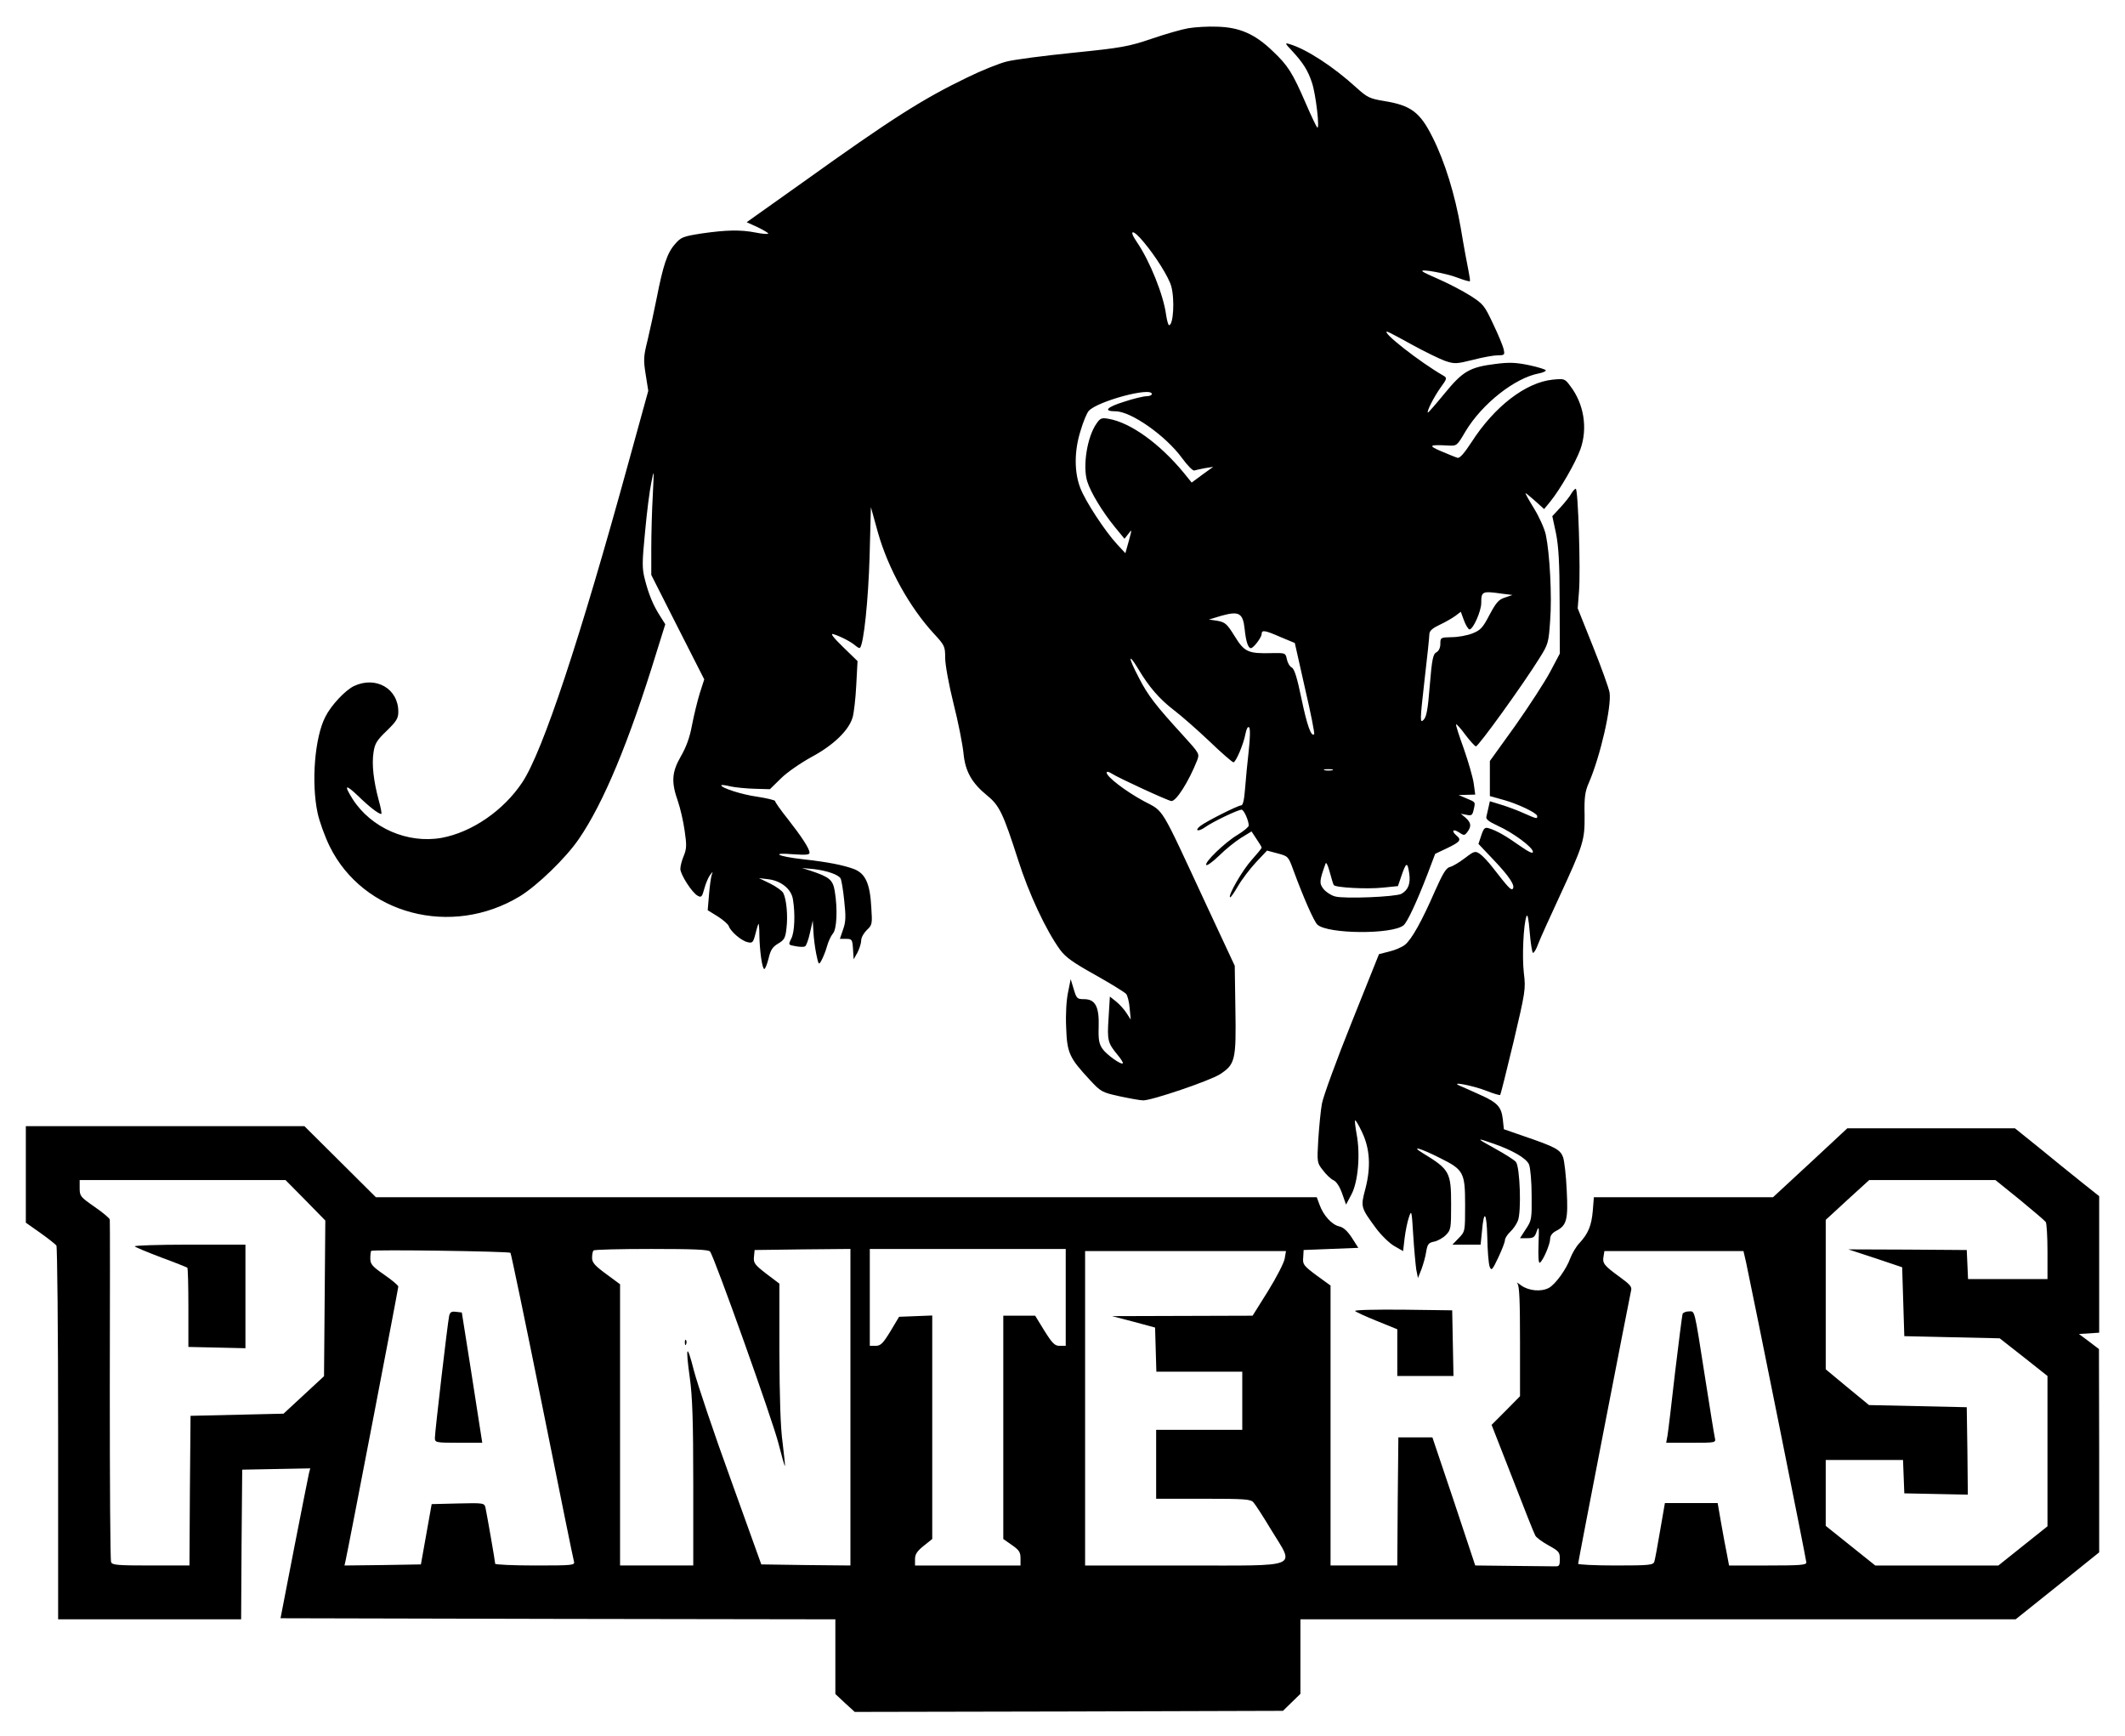 <?xml version="1.0" standalone="no"?>
<!DOCTYPE svg PUBLIC "-//W3C//DTD SVG 20010904//EN"
 "http://www.w3.org/TR/2001/REC-SVG-20010904/DTD/svg10.dtd">
<svg version="1.0" xmlns="http://www.w3.org/2000/svg"
 width="987pt" height="806pt" viewBox="0 0 987 806"
 preserveAspectRatio="xMidYMid meet">

<g transform="translate(0,806) scale(0.1,-0.1)"
fill="#000000" stroke="none">
<path d="M5520 7929 c-30 -5 -107 -27 -171 -49 -107 -36 -137 -42 -365 -65
-137 -14 -276 -32 -309 -41 -33 -8 -116 -41 -183 -74 -207 -100 -349 -190
-765 -488 l-259 -184 53 -24 c28 -14 50 -27 47 -29 -3 -3 -29 -1 -58 5 -72 14
-137 12 -250 -4 -88 -14 -97 -17 -125 -50 -36 -40 -55 -98 -85 -251 -12 -60
-31 -148 -42 -194 -19 -76 -20 -92 -9 -160 l12 -76 -91 -330 c-226 -823 -399
-1345 -494 -1488 -87 -131 -234 -232 -375 -258 -158 -28 -327 46 -413 180 -42
67 -34 71 25 15 51 -50 95 -84 108 -84 3 0 -2 29 -12 64 -24 89 -33 167 -24
223 6 40 15 55 61 99 46 45 54 58 54 89 0 107 -104 167 -206 119 -41 -20 -106
-89 -133 -143 -49 -95 -66 -304 -36 -446 8 -38 33 -108 56 -155 156 -317 566
-425 884 -232 80 49 212 176 273 265 115 167 234 453 362 870 l40 128 -24 38
c-32 50 -53 100 -71 171 -13 51 -13 76 1 219 8 89 21 192 29 229 13 66 13 66
7 -58 -4 -69 -7 -180 -7 -248 l0 -122 123 -243 123 -242 -21 -65 c-11 -36 -27
-102 -36 -148 -10 -56 -27 -102 -52 -145 -42 -73 -45 -119 -13 -209 11 -32 25
-93 31 -136 10 -67 9 -84 -4 -116 -9 -21 -16 -48 -16 -61 0 -26 55 -112 81
-125 16 -9 20 -5 30 32 6 23 18 52 26 63 15 20 15 20 8 0 -3 -11 -9 -52 -12
-91 l-6 -71 47 -29 c25 -16 48 -36 51 -45 8 -24 57 -67 86 -74 24 -6 27 -3 38
39 6 25 13 46 14 46 2 0 4 -22 4 -50 1 -74 13 -160 23 -160 4 0 13 22 20 50 9
39 19 53 44 68 29 17 34 26 39 72 7 57 0 134 -15 163 -5 10 -33 30 -61 44
l-52 25 43 -5 c60 -7 108 -46 115 -94 11 -66 8 -153 -8 -182 -14 -29 -14 -29
20 -35 20 -4 39 -4 44 -1 6 3 16 31 23 63 l13 57 3 -50 c1 -27 7 -74 13 -104
11 -53 12 -54 25 -30 7 13 19 42 25 64 6 22 18 48 27 59 19 20 23 115 9 199
-9 51 -24 64 -111 93 l-41 13 55 -5 c59 -7 113 -25 124 -43 4 -6 12 -52 17
-102 8 -74 8 -99 -5 -135 l-15 -44 29 0 c27 0 29 -3 32 -47 l3 -48 18 32 c9
18 17 43 17 56 0 13 12 34 26 48 25 23 26 28 21 104 -6 112 -27 158 -80 179
-51 19 -123 33 -240 46 -116 13 -151 32 -44 23 59 -4 77 -3 77 7 0 19 -37 75
-102 158 -32 40 -58 77 -58 82 0 4 -37 13 -82 20 -73 10 -168 41 -168 53 0 3
19 1 43 -5 23 -5 74 -10 112 -11 l71 -2 51 50 c28 28 92 72 143 100 102 55
172 123 190 183 6 20 14 88 17 149 l6 113 -68 66 c-47 46 -60 64 -44 59 35
-11 81 -35 102 -53 9 -8 19 -13 21 -11 18 17 39 224 45 424 l6 230 33 -119
c47 -166 146 -345 259 -468 51 -55 53 -60 53 -113 0 -31 17 -125 39 -213 22
-86 42 -190 46 -229 8 -85 38 -139 112 -199 55 -45 73 -83 142 -298 50 -157
129 -326 195 -417 26 -35 60 -59 164 -117 71 -40 136 -80 143 -88 6 -8 14 -38
16 -67 l5 -52 -20 31 c-11 17 -33 41 -48 53 l-29 23 -6 -99 c-7 -105 -4 -116
42 -172 16 -19 27 -37 24 -39 -8 -8 -75 40 -94 67 -16 23 -20 42 -18 102 3 95
-16 129 -68 129 -32 0 -35 3 -48 47 l-14 46 -12 -60 c-8 -37 -12 -102 -9 -165
4 -118 15 -141 110 -243 51 -55 56 -58 138 -76 47 -10 96 -19 110 -19 41 0
306 90 356 121 71 46 76 66 72 303 l-3 201 -133 285 c-218 469 -193 428 -290
480 -85 46 -172 113 -172 132 0 6 9 5 23 -4 32 -21 265 -128 278 -128 23 0 80
90 119 188 12 32 12 32 -66 118 -127 139 -162 184 -204 266 -50 95 -52 122 -4
43 51 -86 100 -142 168 -194 33 -25 107 -90 163 -143 56 -54 107 -98 112 -98
11 0 47 84 56 133 5 24 11 35 17 29 5 -5 5 -47 -2 -108 -6 -54 -14 -134 -17
-176 -4 -53 -10 -78 -18 -78 -15 0 -162 -74 -189 -95 -31 -24 -10 -29 22 -6
35 25 152 81 169 81 10 0 33 -50 33 -74 0 -6 -24 -26 -52 -43 -59 -35 -156
-129 -145 -140 4 -4 31 16 60 44 28 28 74 65 101 82 l49 30 23 -35 c13 -19 24
-37 24 -40 0 -4 -21 -29 -46 -57 -44 -49 -110 -164 -101 -174 3 -2 19 21 37
52 18 31 56 81 84 111 l51 54 49 -13 c49 -13 50 -14 73 -77 47 -128 96 -239
112 -254 49 -44 347 -46 400 -3 18 15 62 110 111 237 l36 95 57 27 c60 29 66
38 42 58 -25 21 -17 33 11 15 24 -16 26 -16 40 2 19 26 17 42 -8 65 l-23 19
27 -5 c23 -5 27 -2 33 25 8 36 10 33 -35 52 l-35 15 38 1 39 1 -7 52 c-4 28
-25 101 -46 161 -22 60 -38 111 -36 113 2 3 22 -19 43 -48 21 -28 44 -53 49
-54 10 -3 217 284 295 409 41 65 43 72 50 175 9 114 -2 313 -20 398 -6 29 -31
84 -55 123 -24 39 -42 71 -39 71 2 0 22 -17 45 -37 l41 -37 28 34 c47 58 118
181 141 245 34 97 16 210 -48 293 -25 34 -27 34 -81 29 -126 -13 -271 -125
-377 -290 -34 -52 -55 -76 -65 -73 -8 2 -42 16 -75 30 -64 27 -58 32 31 27 41
-2 41 -2 81 66 77 128 229 248 341 269 17 3 32 10 32 14 0 4 -35 15 -77 24
-63 13 -93 14 -156 6 -121 -15 -153 -34 -238 -138 -41 -50 -75 -89 -77 -88 -6
6 29 74 59 116 30 41 31 45 14 55 -110 63 -291 205 -262 205 3 0 55 -27 114
-60 60 -33 130 -67 155 -76 45 -15 52 -14 130 5 45 12 97 21 115 21 31 0 33 2
27 28 -3 15 -25 68 -49 118 -40 85 -45 92 -106 131 -35 22 -98 55 -139 73 -41
18 -79 35 -83 40 -14 13 111 -9 164 -30 29 -11 54 -18 56 -16 2 2 -1 23 -6 47
-5 24 -22 114 -36 199 -27 156 -74 309 -131 422 -58 117 -101 149 -226 169
-67 11 -78 17 -128 62 -106 97 -232 179 -310 202 -23 7 -23 5 11 -31 52 -56
75 -93 93 -149 18 -54 37 -220 24 -207 -4 4 -28 54 -53 112 -62 143 -83 176
-154 243 -82 79 -153 110 -256 113 -44 2 -105 -2 -135 -7z m-208 -993 c55 -65
117 -164 128 -205 17 -61 10 -181 -10 -181 -4 0 -10 22 -14 49 -12 91 -75 248
-135 336 -42 61 -19 62 31 1z m38 -706 c0 -5 -11 -10 -24 -10 -14 0 -61 -11
-106 -26 -80 -25 -97 -44 -39 -44 72 0 233 -113 309 -217 25 -34 50 -60 57
-58 6 2 29 7 50 11 l38 6 -50 -36 -50 -37 -39 48 c-111 134 -246 231 -347 248
-32 6 -39 3 -56 -22 -44 -62 -65 -199 -43 -269 16 -51 70 -140 127 -210 l46
-56 18 23 c17 23 17 22 2 -33 l-16 -57 -39 42 c-57 62 -147 200 -170 260 -29
74 -29 173 1 267 12 41 29 82 38 92 41 45 293 113 293 78z m1626 -927 l49 -6
-35 -12 c-29 -9 -41 -23 -72 -81 -31 -60 -42 -71 -80 -86 -23 -9 -67 -17 -95
-17 -52 -1 -53 -2 -53 -31 0 -18 -7 -33 -18 -39 -16 -8 -21 -32 -31 -153 -9
-113 -15 -147 -29 -161 -17 -17 -17 -5 4 180 13 109 23 207 23 219 1 15 15 27
49 43 26 12 58 31 72 41 l25 19 15 -41 c8 -22 20 -40 25 -41 17 -1 55 85 55
123 0 54 4 56 96 43z m-1195 -164 c6 -58 16 -89 29 -89 12 0 50 50 50 66 0 20
16 17 89 -15 l65 -27 47 -209 c27 -115 46 -212 43 -215 -14 -13 -33 41 -59
165 -20 97 -33 139 -45 145 -10 5 -20 23 -23 39 -6 29 -7 29 -69 28 -111 -3
-128 5 -173 78 -36 58 -44 65 -80 72 l-40 6 60 18 c80 22 98 12 106 -62z m407
-656 c-10 -2 -26 -2 -35 0 -10 3 -2 5 17 5 19 0 27 -2 18 -5z m7 -533 c7 -12
153 -20 229 -12 l69 7 16 47 c22 64 28 67 36 15 8 -50 -4 -80 -36 -98 -27 -14
-265 -24 -308 -12 -19 5 -43 21 -54 35 -20 26 -19 37 10 118 3 8 11 -9 19 -39
8 -29 16 -57 19 -61z"/>
<path d="M7299 5769 c-6 -12 -29 -41 -50 -64 l-39 -42 17 -79 c12 -60 17 -137
17 -319 l1 -240 -45 -85 c-25 -47 -98 -159 -162 -250 l-118 -164 0 -81 0 -82
61 -17 c70 -19 159 -62 159 -76 0 -14 -2 -13 -66 15 -31 14 -78 31 -105 39
l-49 15 -6 -27 c-3 -15 -8 -34 -10 -44 -4 -12 10 -23 53 -43 71 -32 163 -100
163 -121 0 -10 -19 -1 -62 29 -65 46 -107 70 -144 81 -17 5 -23 0 -34 -34
l-13 -39 72 -76 c73 -77 100 -119 87 -133 -8 -7 -22 8 -91 97 -22 29 -50 58
-62 66 -21 14 -26 13 -69 -20 -25 -19 -56 -38 -69 -41 -18 -4 -33 -29 -70
-112 -61 -140 -109 -226 -140 -250 -14 -11 -47 -25 -73 -31 l-47 -12 -127
-317 c-70 -174 -132 -344 -138 -377 -6 -33 -13 -108 -17 -167 -6 -106 -6 -108
22 -143 15 -20 37 -41 49 -46 13 -6 29 -30 40 -62 l18 -51 26 49 c30 59 41
184 23 279 -6 33 -9 61 -7 63 2 3 17 -22 32 -54 37 -77 42 -162 16 -263 -23
-86 -22 -87 50 -185 25 -33 63 -70 85 -82 l40 -23 7 60 c4 33 13 77 20 97 12
36 13 32 20 -82 4 -66 11 -138 14 -160 l8 -40 16 40 c8 22 19 59 22 81 6 36
11 43 37 48 16 3 41 17 54 30 24 24 25 31 25 143 0 149 -7 162 -130 237 -62
38 -14 25 79 -22 109 -54 116 -67 116 -217 0 -123 0 -124 -29 -154 l-30 -31
66 0 65 0 6 59 c9 107 22 94 25 -24 1 -63 6 -124 11 -137 8 -21 12 -17 40 42
17 36 31 72 31 81 0 8 11 26 24 38 14 13 30 36 36 52 17 40 10 250 -9 273 -7
9 -50 36 -95 61 -91 50 -92 53 -15 26 94 -32 159 -70 171 -99 6 -15 12 -79 12
-143 1 -110 0 -117 -27 -157 l-27 -42 33 0 c29 0 36 4 45 33 10 27 11 18 8
-60 -2 -59 0 -90 6 -87 15 9 48 86 48 111 0 14 10 28 28 37 49 25 56 52 49
188 -3 68 -11 137 -17 154 -13 35 -34 47 -180 97 l-95 33 -5 47 c-7 58 -25 77
-108 114 -37 17 -78 35 -92 41 -50 22 62 1 125 -24 32 -13 61 -21 63 -19 2 2
30 113 62 247 55 233 57 246 48 318 -9 76 -2 227 12 265 5 13 10 -12 15 -73 4
-50 11 -94 15 -97 4 -2 16 17 25 43 10 26 52 119 93 207 117 253 123 271 122
389 -2 82 2 110 19 149 54 124 107 356 97 421 -4 22 -39 119 -78 216 l-70 175
6 78 c8 97 -4 477 -15 477 -5 0 -13 -10 -20 -21z"/>
<path d="M120 2606 l0 -224 68 -48 c37 -26 70 -53 74 -58 4 -6 8 -399 8 -873
l0 -863 425 0 425 0 2 348 3 347 158 3 158 3 -6 -23 c-3 -13 -34 -169 -69
-348 l-63 -325 1289 -3 1288 -2 0 -174 0 -173 45 -42 45 -41 994 2 995 3 41
40 40 39 0 173 0 173 1661 0 1661 0 194 155 194 156 0 472 -1 472 -46 35 -47
35 47 3 47 3 0 317 0 317 -83 66 c-45 36 -133 107 -195 158 l-113 91 -390 0
-389 0 -172 -160 -173 -160 -416 0 -416 0 -5 -63 c-6 -69 -21 -106 -63 -151
-15 -16 -33 -47 -41 -68 -18 -51 -69 -122 -100 -139 -36 -19 -92 -14 -128 11
-17 13 -25 17 -18 9 9 -10 12 -78 12 -268 l0 -255 -66 -67 -66 -66 97 -248
c53 -137 100 -256 106 -266 5 -10 33 -30 62 -46 47 -26 52 -31 52 -63 0 -30
-3 -35 -22 -34 -13 0 -101 1 -197 2 l-174 2 -99 298 -100 297 -79 0 -79 0 -3
-297 -2 -298 -155 0 -155 0 0 650 0 650 -65 47 c-60 45 -65 51 -62 83 l2 35
127 5 127 5 -30 47 c-21 32 -40 49 -60 53 -33 8 -72 50 -90 100 l-13 35 -2185
0 -2185 0 -166 165 -166 165 -647 0 -647 0 0 -224z m1299 -120 l92 -94 -3
-362 -3 -361 -94 -87 -94 -87 -216 -5 -216 -5 -3 -347 -2 -348 -179 0 c-157 0
-180 2 -185 16 -4 9 -6 368 -6 798 1 430 1 786 0 792 0 6 -31 32 -70 59 -66
46 -70 50 -70 87 l0 38 478 0 478 0 93 -94z m7963 2 c62 -51 116 -97 120 -103
4 -5 8 -67 8 -137 l0 -128 -185 0 -184 0 -3 68 -3 67 -275 2 -275 1 125 -41
125 -42 5 -160 5 -160 221 -5 222 -5 111 -87 111 -88 0 -349 0 -349 -114 -91
-114 -91 -286 0 -286 0 -115 92 -115 92 0 153 0 153 180 0 179 0 3 -77 3 -78
148 -3 147 -3 -2 203 -3 203 -227 5 -227 5 -101 83 -100 83 0 347 0 347 101
93 101 92 293 0 293 0 114 -92z m-7011 -246 c3 -4 70 -324 148 -712 78 -388
144 -713 147 -722 5 -17 -8 -18 -180 -18 -102 0 -186 4 -186 8 0 10 -38 227
-45 260 -5 22 -8 23 -128 20 l-122 -3 -25 -140 -25 -140 -178 -3 -177 -2 5 22
c12 52 245 1264 245 1273 0 6 -29 30 -65 55 -56 39 -65 49 -65 76 0 17 2 33 4
35 7 7 641 -2 647 -9z m927 6 c20 -25 292 -787 318 -892 15 -59 28 -105 30
-104 1 2 -4 51 -11 108 -10 71 -14 208 -15 422 l0 317 -61 46 c-54 42 -60 50
-57 79 l3 31 223 3 222 2 0 -735 0 -735 -207 2 -207 3 -142 395 c-79 217 -155
444 -171 505 -33 130 -40 118 -19 -34 12 -85 16 -203 16 -491 l0 -380 -170 0
-170 0 0 653 0 653 -65 48 c-53 39 -65 53 -65 75 0 15 3 31 7 34 3 4 124 7
268 7 198 0 265 -3 273 -12z m1652 -213 l0 -225 -28 0 c-23 0 -34 11 -71 70
l-43 70 -74 0 -74 0 0 -519 0 -518 40 -28 c33 -23 40 -33 40 -61 l0 -34 -245
0 -245 0 0 30 c0 22 10 37 40 61 l40 32 0 519 0 519 -77 -3 -77 -3 -40 -67
c-35 -57 -45 -67 -68 -68 l-28 0 0 225 0 225 455 0 455 0 0 -225z m1017 180
c-3 -19 -38 -87 -77 -150 l-72 -115 -327 -1 -326 -1 100 -26 100 -27 3 -102 3
-103 199 0 200 0 0 -135 0 -135 -200 0 -200 0 0 -160 0 -160 218 0 c196 0 221
-2 234 -17 9 -10 46 -67 82 -127 110 -181 147 -166 -405 -166 l-459 0 0 730 0
730 466 0 467 0 -6 -35z m2143 -17 c35 -164 280 -1382 280 -1394 0 -12 -30
-14 -179 -14 l-180 0 -10 53 c-6 28 -18 94 -27 145 l-16 92 -123 0 -122 0 -22
-127 c-12 -71 -24 -136 -27 -145 -5 -16 -22 -18 -180 -18 -96 0 -174 4 -174 8
0 9 238 1234 246 1269 5 17 -6 29 -53 63 -73 53 -81 64 -75 95 l4 25 323 0
323 0 12 -52z"/>
<path d="M626 2272 c5 -5 61 -28 124 -52 63 -23 117 -45 120 -47 3 -2 5 -86 5
-186 l0 -182 133 -3 132 -3 0 241 0 240 -262 0 c-144 0 -258 -4 -252 -8z"/>
<path d="M2086 1948 c-7 -32 -66 -538 -66 -565 0 -22 3 -23 110 -23 l110 0 -6
38 c-3 20 -24 156 -47 302 l-42 265 -27 3 c-22 3 -28 -2 -32 -20z"/>
<path d="M3181 1824 c0 -11 3 -14 6 -6 3 7 2 16 -1 19 -3 4 -6 -2 -5 -13z"/>
<path d="M7815 1958 c-2 -7 -18 -130 -35 -273 -16 -143 -32 -275 -35 -292 l-6
-33 116 0 c115 0 115 0 110 23 -3 12 -23 137 -45 277 -52 332 -47 310 -76 310
-14 0 -27 -6 -29 -12z"/>
<path d="M6294 1972 c2 -4 48 -25 100 -46 l96 -39 0 -109 0 -108 130 0 131 0
-3 153 -3 152 -228 3 c-126 1 -226 -1 -223 -6z"/>
</g>
</svg>
